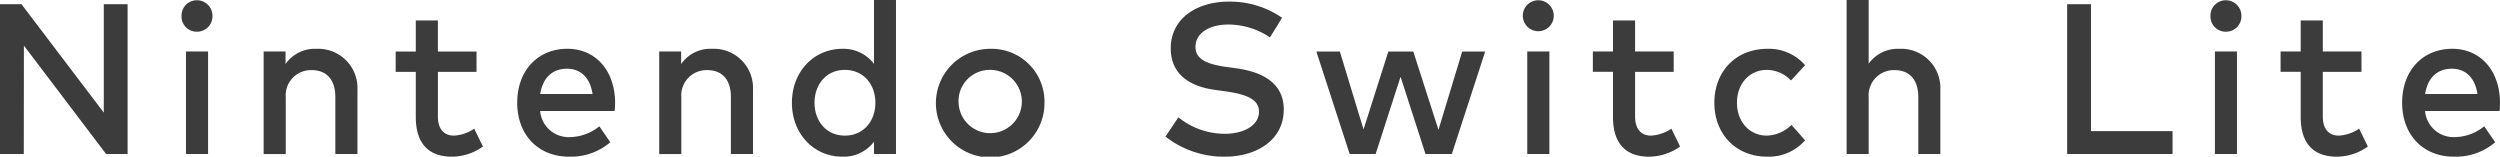 <svg xmlns="http://www.w3.org/2000/svg" width="399" height="25" viewBox="0 0 399 25">
  <defs>
    <style>
      .cls-1 {
        fill: #3c3c3c;
        fill-rule: evenodd;
      }
    </style>
  </defs>
  <path id="nintendoswitchlite.svg" class="cls-1" d="M917.363,943.579h-3.427l-13.121-17.3-0.018,17.3H897v-23.91h3.427l13.138,17.3v-17.3h3.8v23.91Zm13.547-22.014a2.452,2.452,0,0,1-2.486,2.494,2.424,2.424,0,0,1-2.453-2.494,2.452,2.452,0,0,1,2.453-2.527A2.479,2.479,0,0,1,930.91,921.565Zm-0.7,22.014h-3.528V927.218h3.528v16.361ZM954.048,933.3v10.281H950.52v-9.1c0-2.75-1.394-4.287-3.747-4.287a4.021,4.021,0,0,0-4.165,4.321v9.069h-3.529V927.218h3.494v2a5.676,5.676,0,0,1,4.94-2.425A6.251,6.251,0,0,1,954.048,933.3Zm19.007-2.835h-6.166v7.122c0,2.2,1.143,3.057,2.553,3.057a6.378,6.378,0,0,0,3.243-1.111l1.394,2.853a8.6,8.6,0,0,1-4.939,1.622c-3.646,0-5.779-2-5.779-6.353v-7.19h-3.209v-3.245h3.209v-4.953h3.528v4.953h6.166v3.245Zm22.114,4.918c0,0.461-.034.923-0.069,1.332H983.206A4.569,4.569,0,0,0,988,940.881a7.615,7.615,0,0,0,4.654-1.726L994.4,941.7a9.6,9.6,0,0,1-6.618,2.3c-4.822,0-8.234-3.416-8.234-8.607,0-5.124,3.277-8.608,8.015-8.608C992.06,926.791,995.152,930.275,995.169,935.381ZM983.223,934h8.35c-0.387-2.544-1.849-4.03-4.082-4.03C984.988,929.968,983.593,931.607,983.223,934Zm33.957-.7v10.281h-3.53v-9.1c0-2.75-1.39-4.287-3.74-4.287a4.024,4.024,0,0,0-4.17,4.321v9.069h-3.53V927.218h3.5v2a5.668,5.668,0,0,1,4.94-2.425A6.248,6.248,0,0,1,1017.18,933.3Zm19.31-4.1V918.986H1040v24.593h-3.51v-1.964a6.068,6.068,0,0,1-5.06,2.391c-4.5,0-8.04-3.6-8.04-8.607s3.54-8.608,8.04-8.608A6.083,6.083,0,0,1,1036.49,929.2Zm-9.49,6.2c0,2.869,1.83,5.243,4.85,5.243,2.91,0,4.86-2.254,4.86-5.243s-1.95-5.244-4.86-5.244C1028.83,930.155,1027,932.529,1027,935.4Zm36.7,0a8.665,8.665,0,1,1-8.67-8.608A8.436,8.436,0,0,1,1063.7,935.4Zm-13.71,0a5.049,5.049,0,1,0,5.04-5.244A4.969,4.969,0,0,0,1049.99,935.4Zm49.7-10.436a12.034,12.034,0,0,0-6.6-2.049c-3.14,0-5.29,1.383-5.29,3.569,0,1.981,1.83,2.75,4.88,3.194l1.64,0.222c3.81,0.53,7.57,2.135,7.57,6.576,0,4.866-4.33,7.531-9.42,7.531a15.086,15.086,0,0,1-9.46-3.211l2.06-3.074a11.769,11.769,0,0,0,7.38,2.63c3.07,0,5.49-1.332,5.49-3.534,0-1.88-1.84-2.751-5.29-3.229l-1.83-.256c-3.49-.5-6.97-2.169-6.97-6.61,0-4.8,4.18-7.463,9.27-7.463a14.582,14.582,0,0,1,8.5,2.579Zm26.89,14.756,3.79-12.5h3.67l-5.33,16.361h-4.2l-3.98-12.331-3.98,12.331h-4.14l-5.32-16.361h3.75l3.78,12.433,3.96-12.433h3.98Zm18.4-18.154a2.471,2.471,0,1,1-2.48-2.527A2.477,2.477,0,0,1,1144.98,921.565Zm-0.7,22.014h-3.53V927.218h3.53v16.361Zm19.84-13.116h-6.16v7.122c0,2.2,1.14,3.057,2.55,3.057a6.383,6.383,0,0,0,3.24-1.111l1.39,2.853a8.583,8.583,0,0,1-4.93,1.622c-3.65,0-5.78-2-5.78-6.353v-7.19h-3.21v-3.245h3.21v-4.953h3.53v4.953h6.16v3.245Zm20.97-1.059-2.25,2.442a5.362,5.362,0,0,0-3.86-1.691c-2.71,0-4.76,2.152-4.76,5.244s2.05,5.243,4.76,5.243a5.792,5.792,0,0,0,3.94-1.709l2.17,2.46a7.68,7.68,0,0,1-6.01,2.613c-5.13,0-8.47-3.706-8.47-8.607s3.34-8.608,8.47-8.608A7.637,7.637,0,0,1,1185.09,929.4Zm10.15-.239a5.722,5.722,0,0,1,4.91-2.374,6.248,6.248,0,0,1,6.53,6.507v10.281h-3.52v-9.1c0-2.75-1.4-4.287-3.75-4.287a4.024,4.024,0,0,0-4.17,4.321v9.069h-3.52V918.986h3.52v10.179Zm48.5,14.414h-16.82v-23.91h3.8v20.255h13.02v3.655Zm10.99-22.014a2.452,2.452,0,0,1-2.49,2.494,2.425,2.425,0,0,1-2.45-2.494,2.452,2.452,0,0,1,2.45-2.527A2.479,2.479,0,0,1,1254.73,921.565Zm-0.71,22.014h-3.52V927.218h3.52v16.361Zm19.87-13.116h-6.17v7.122c0,2.2,1.14,3.057,2.55,3.057a6.386,6.386,0,0,0,3.25-1.111l1.39,2.853a8.59,8.59,0,0,1-4.94,1.622c-3.65,0-5.78-2-5.78-6.353v-7.19h-3.21v-3.245h3.21v-4.953h3.53v4.953h6.17v3.245Zm22.11,4.918c0,0.461-.03.923-0.07,1.332h-11.89a4.567,4.567,0,0,0,4.79,4.168,7.613,7.613,0,0,0,4.65-1.726l1.75,2.546a9.618,9.618,0,0,1-6.62,2.3c-4.82,0-8.23-3.416-8.23-8.607,0-5.124,3.27-8.608,8.01-8.608C1292.89,926.791,1295.98,930.275,1296,935.381ZM1284.05,934h8.35c-0.38-2.544-1.84-4.03-4.08-4.03C1285.82,929.968,1284.42,931.607,1284.05,934Z" transform="translate(-897 -919)"/>
</svg>
